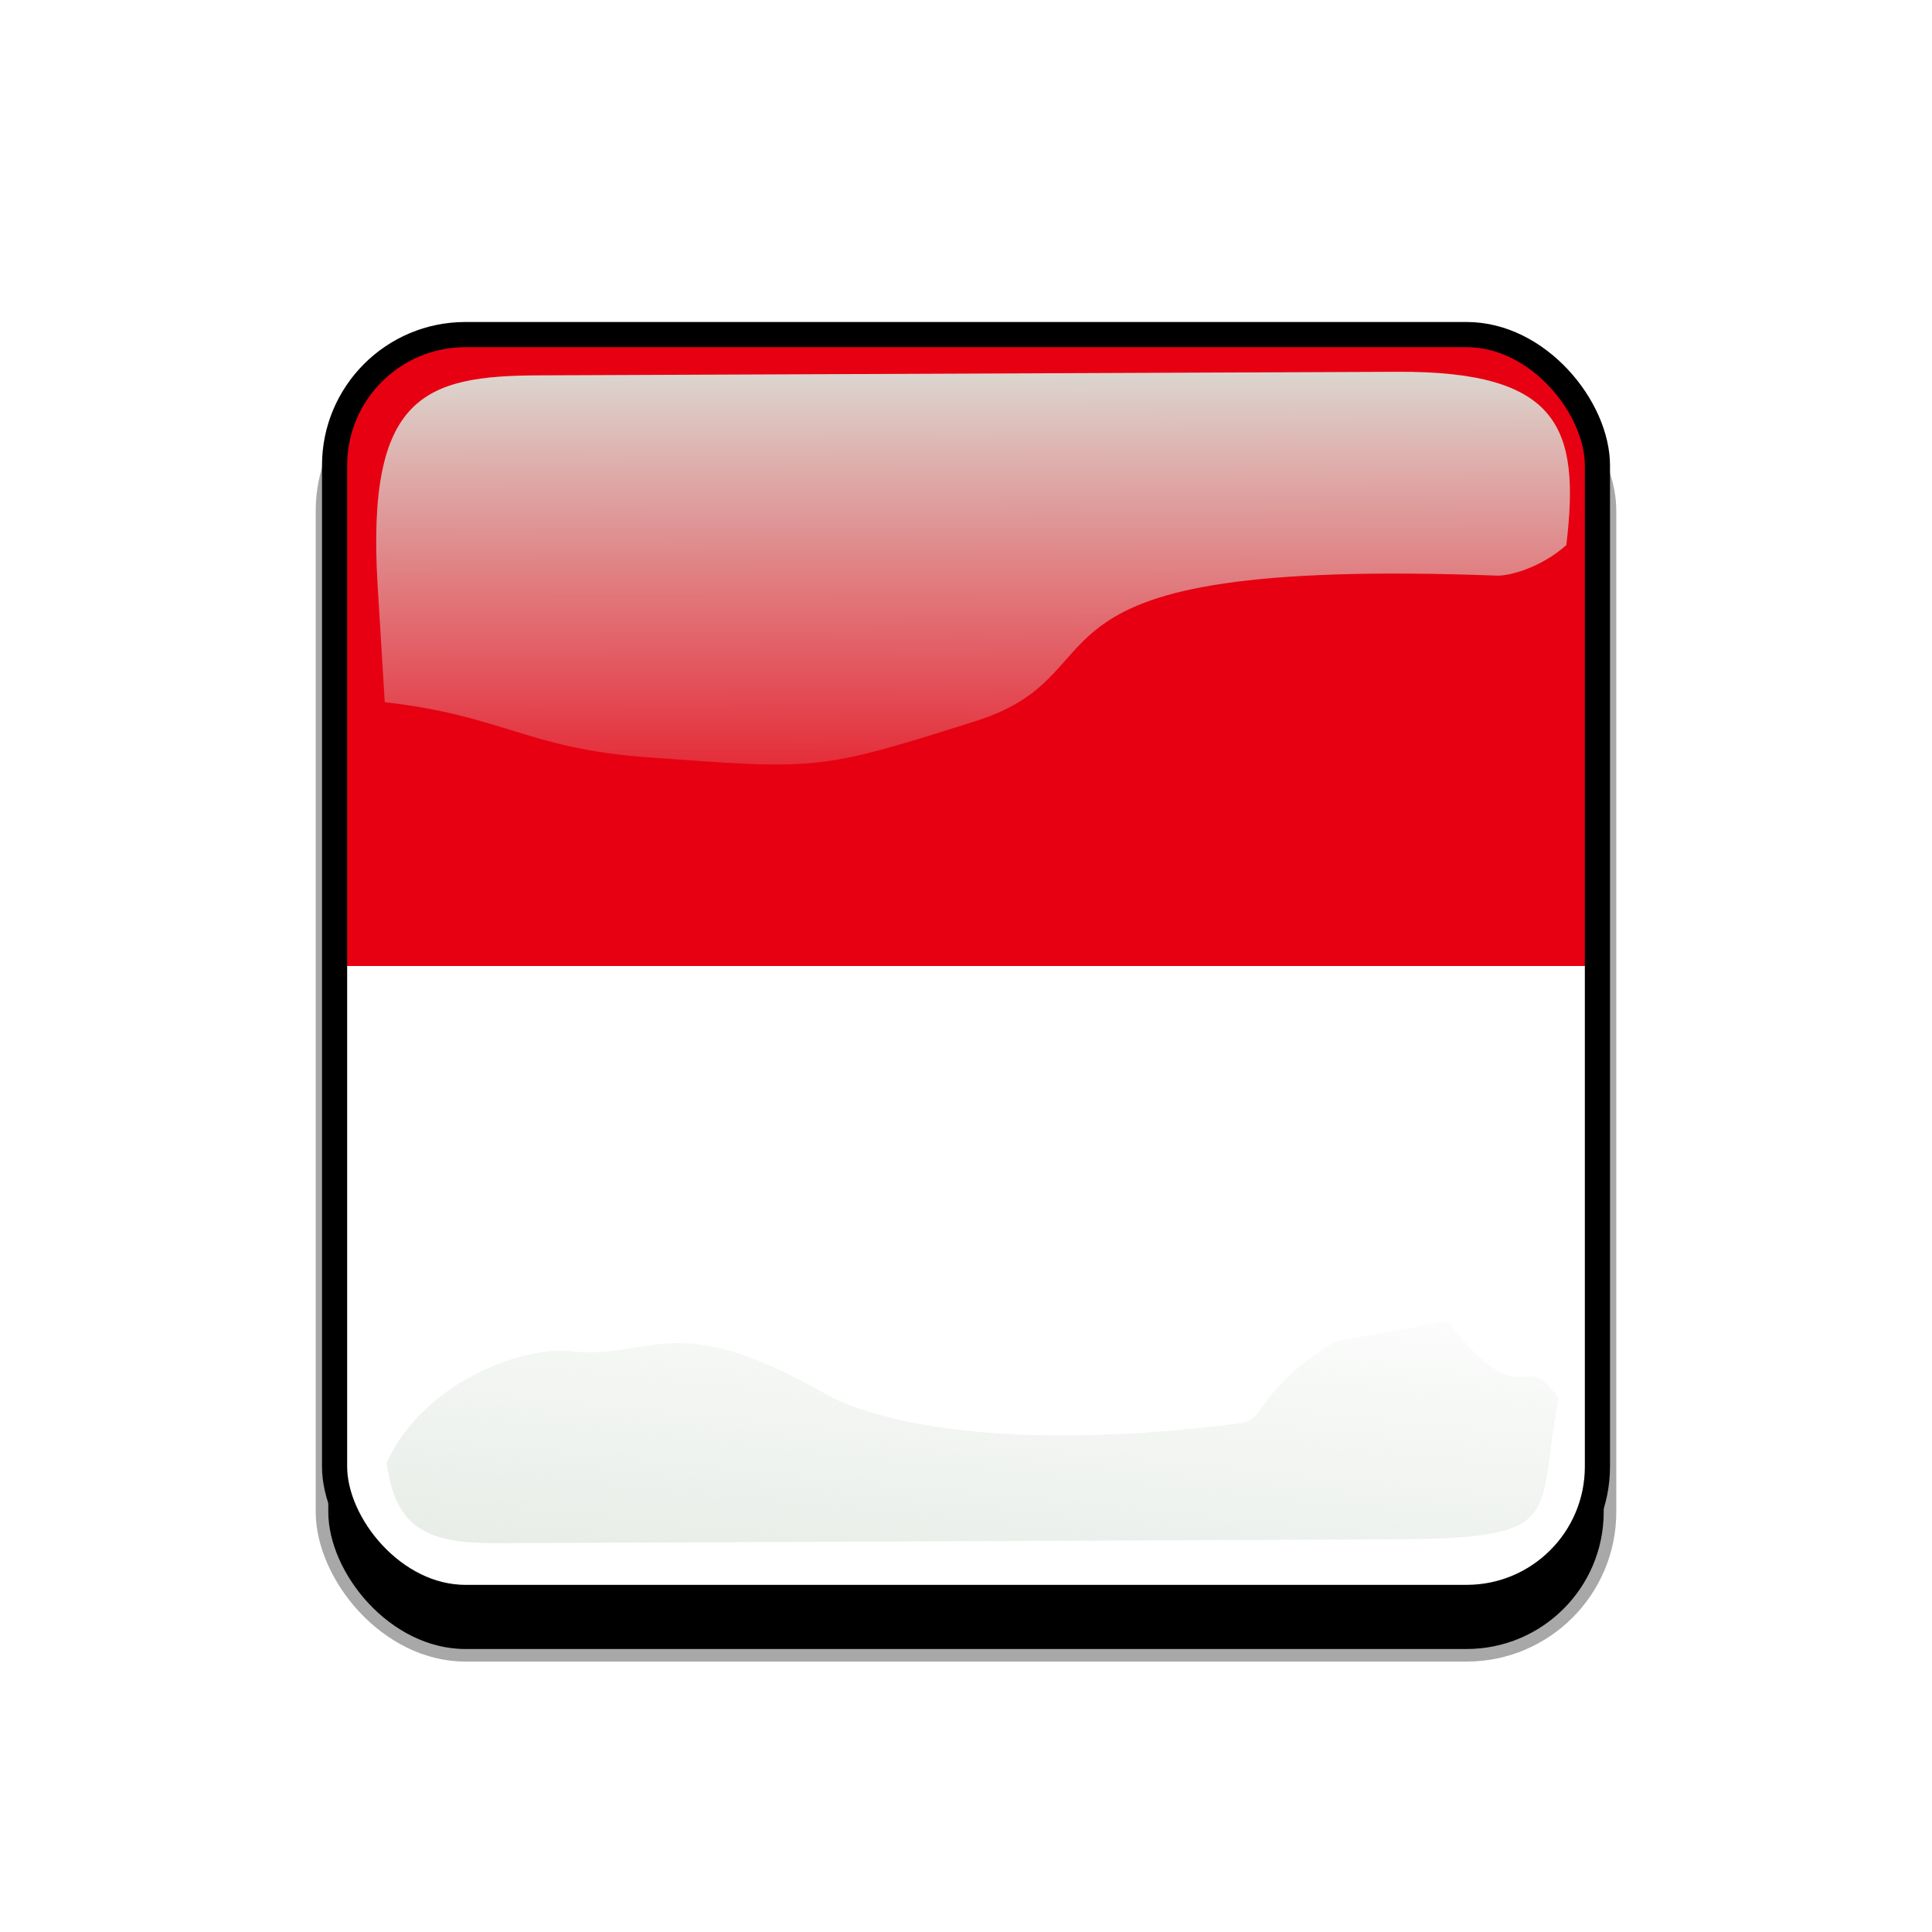 <?xml version="1.0"?>
<svg xmlns:rdf="http://www.w3.org/1999/02/22-rdf-syntax-ns#" xmlns="http://www.w3.org/2000/svg" xmlns:cc="http://creativecommons.org/ns#" xmlns:xlink="http://www.w3.org/1999/xlink" xmlns:dc="http://purl.org/dc/elements/1.1/" xmlns:svg="http://www.w3.org/2000/svg" id="svg2" viewBox="0 0 768 768" version="1.1">
  <defs id="defs4">
    <clipPath id="clipPathFlag" clipPathUnits="userSpaceOnUse">
      <rect id="rect3918" fill-opacity=".67" ry="57" height="511" width="511" y=".5" x=".5"/>
    </clipPath>
    <linearGradient id="linearGradient3852-0">
      <stop id="stop3854-6" stop-color="#dbe3db" offset="0"/>
      <stop id="stop3856-1" stop-color="#dbe3db" stop-opacity="0" offset="1"/>
    </linearGradient>
    <linearGradient id="linearGradient5122" x1="342.19" xlink:href="#linearGradient3852-0" gradientUnits="userSpaceOnUse" y1="705.76" gradientTransform="matrix(1.157 0 0 1.317 -91.204 -253.99)" x2="358.08" y2="523.41"/>
    <linearGradient id="linearGradient5125" x1="405.26" xlink:href="#linearGradient3852-0" gradientUnits="userSpaceOnUse" y1="118.06" gradientTransform="matrix(.953 0 0 .866 11.575 -4.502)" x2="405.75" y2="360.92"/>
    <filter id="filter5740">
      <feGaussianBlur id="feGaussianBlur5742" stdDeviation="5.12"/>
    </filter>
    <clipPath id="clipPath5796" clipPathUnits="userSpaceOnUse">
      <rect id="rect5798" ry="57" height="512" width="512" stroke="#00fa00" y="0" x="0" stroke-width="20" fill="none"/>
    </clipPath>
    <filter id="filter5912">
      <feGaussianBlur id="feGaussianBlur5914" stdDeviation="17.92"/>
    </filter>
  </defs>
  <g id="template-button">&gt;
  <g id="00" transform="translate(90,90)"><rect id="shadow" ry="57" height="512" filter="url(#filter5912)" width="512" stroke="#a8a8a8" y="56" x="38" stroke-width="5"/></g>
  <g id="01" transform="translate(128,128)" clip-path="url(#clipPathFlag)"><rect id="mask" ry="57" height="512" width="512" y="0" x="0" fill="#00f"/><g id="flag" transform="matrix(1.022 0 0 1.359 1.196 3.963)"><g id="g554"><rect id="rect551" fill-rule="evenodd" transform="matrix(1.002 0 0 .517 .003 -1.409)" height="377.92" width="499.6" y="-2.916" x="-1.17" stroke-width="1pt" fill="#e70011"/><rect id="rect553" fill-rule="evenodd" transform="matrix(1.002 0 0 .498 .003 186.91)" height="377.92" width="499.6" y="-2.916" x="-1.17" stroke-width="1pt" fill="#fff"/></g></g></g>
  <g id="02" transform="translate(0,38)"><path id="path3862-8" style="color:#000000" fill="url(#linearGradient5125)" d="m214.21 111.21c-45.245 0.188-68.716 7.731-64.094 83.553l2.825 46.345c47.474 5.512 56.664 18.445 104.36 21.914 68.073 4.951 67.937 5.421 130.56-14.384 62.628-19.805 5.825-65.247 207.32-57.82 4.603 0.17 17.314-3.053 27.462-12.15 5.582-46.524-2.784-69.143-66.934-68.876z"/><path id="path3079-9" style="color:#000000" fill="url(#linearGradient5122)" d="m531.03 495.17c-31.605 19.022-27.601 31.26-37.913 32.573-94.704 12.053-145.98-0.727-165.8-12.061-59.588-34.078-68.468-13.014-100.22-16.574-20.115-2.255-59.245 12.984-73.388 44.344 3.472 27.608 18.111 32.098 44.281 31.986l356.06-1.527c69.692-0.299 56.335-8.493 65.543-56.039-14.772-21.671-13.157 9.109-44.224-30.717z"/><rect id="rect5734" transform="translate(128,90)" clip-path="url(#clipPath5796)" ry="57" height="512" filter="url(#filter5740)" width="512" stroke="#000" y="0" x="0" stroke-width="20" fill="none"/></g>
 </g>
</svg>
